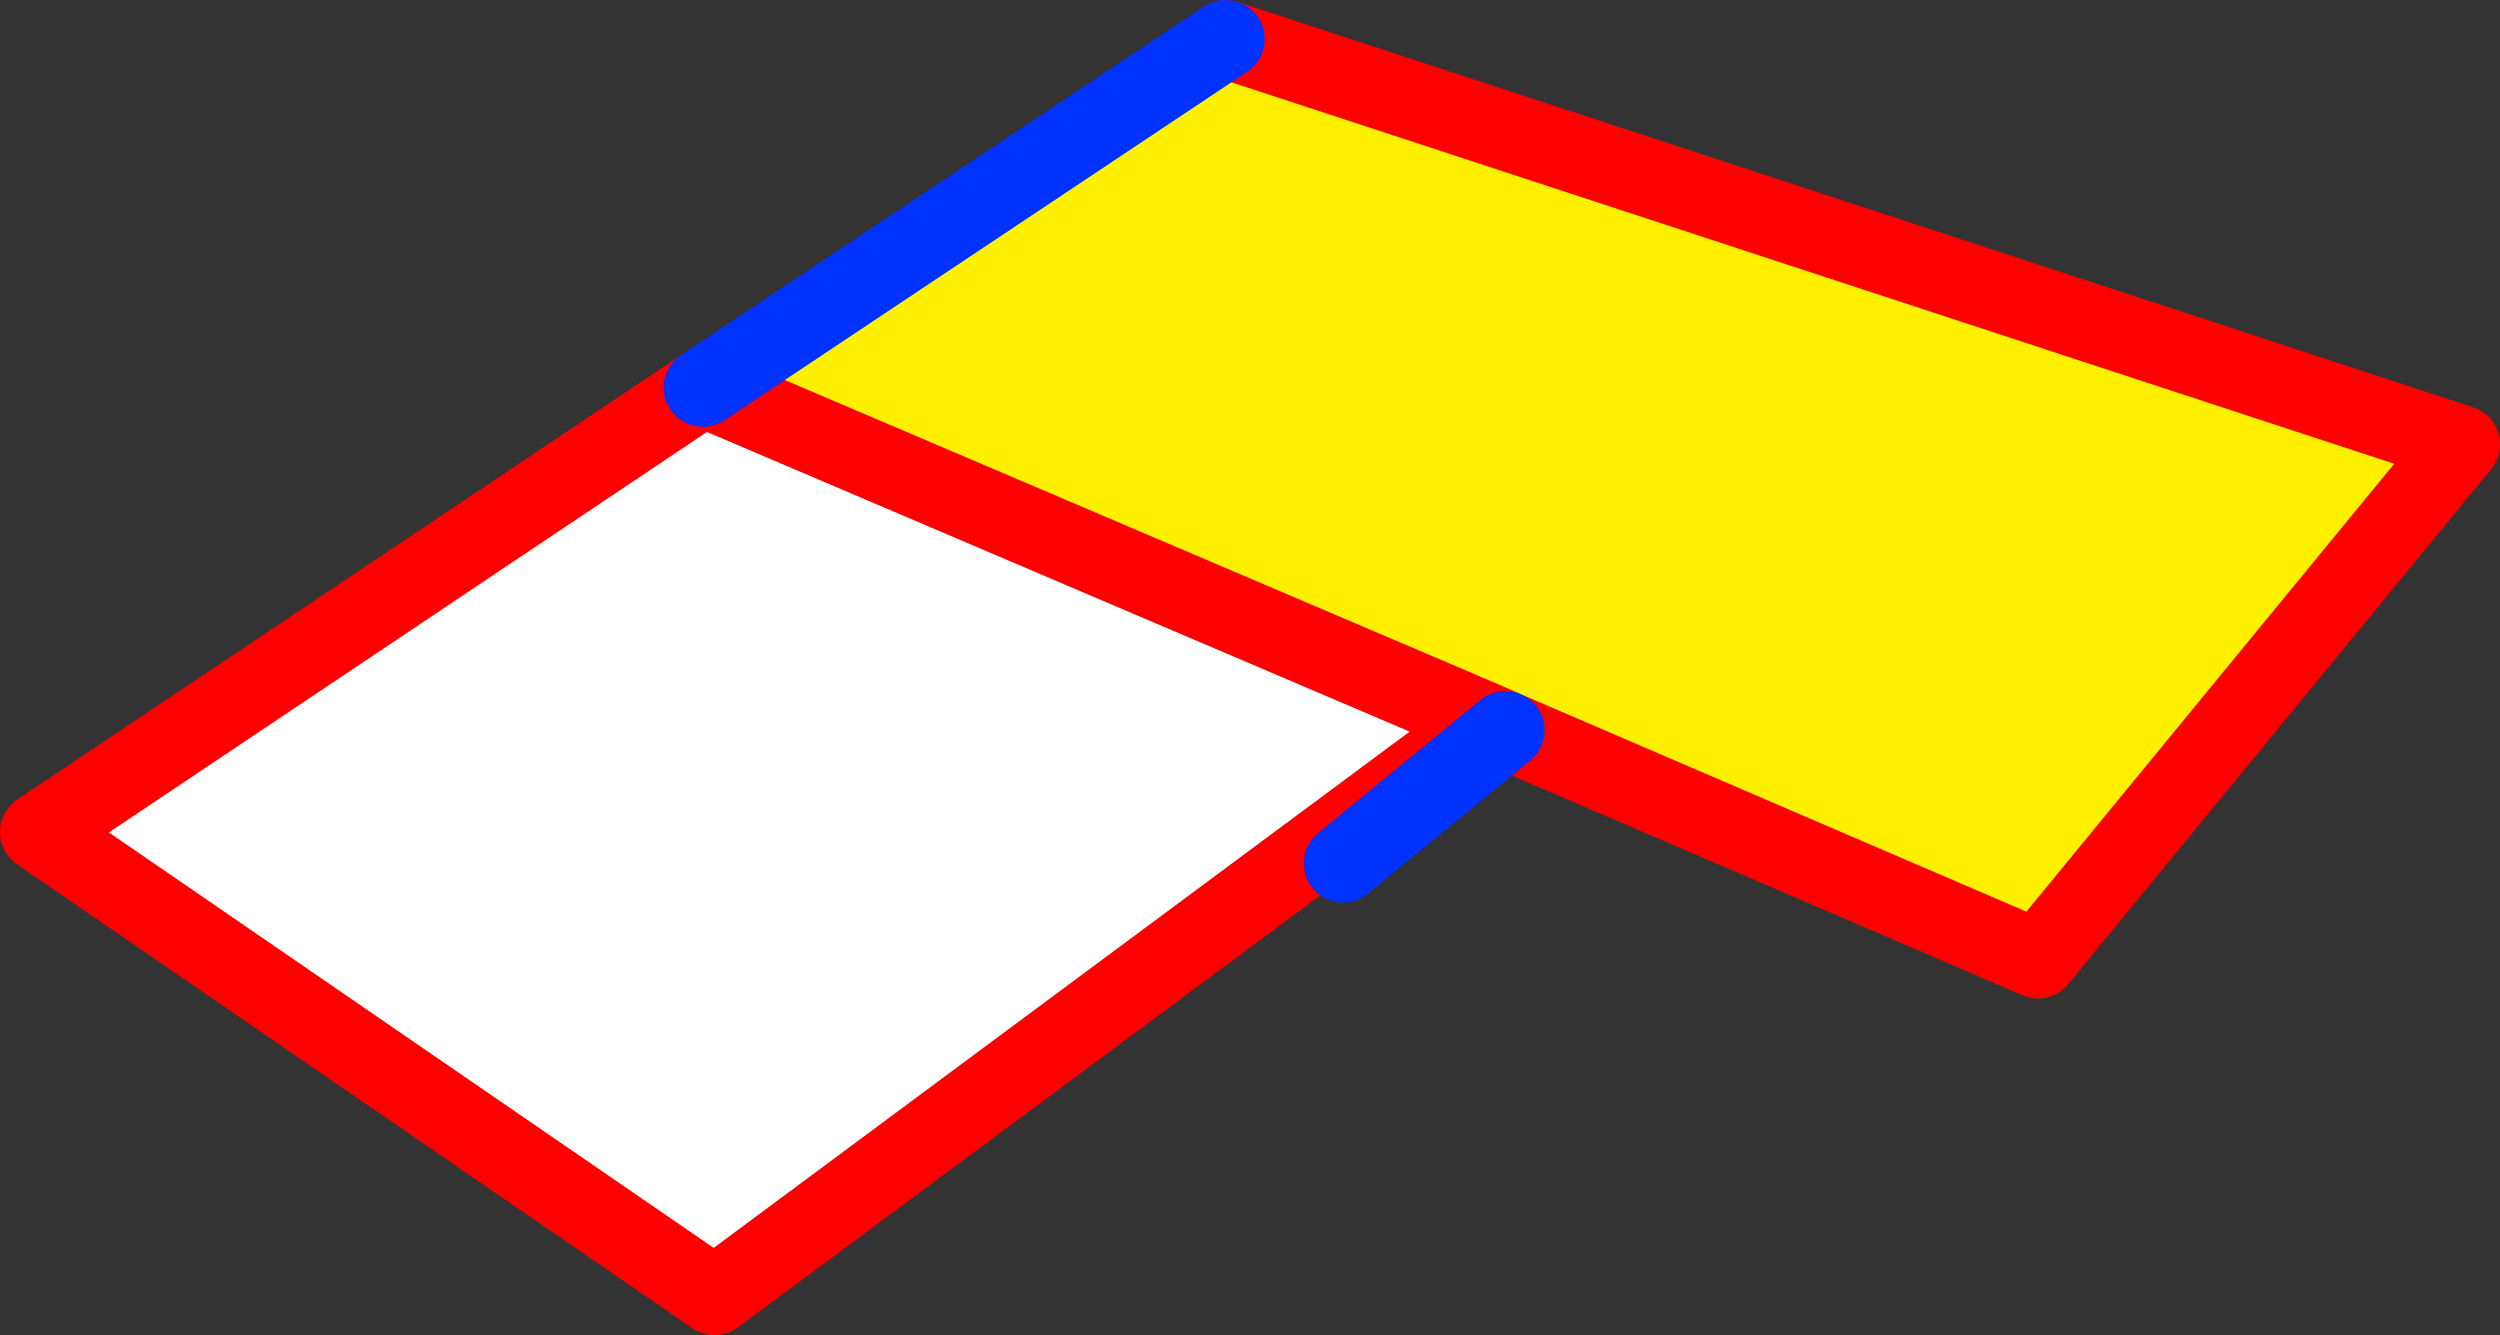 <?xml version="1.0" encoding="UTF-8" standalone="no"?>
<svg xmlns:xlink="http://www.w3.org/1999/xlink" height="34.1px" width="63.85px" xmlns="http://www.w3.org/2000/svg">
  <rect width="100%" height="100%" fill="#333333" stroke="none"/>
  <g transform="matrix(1.0, 0.0, 0.0, 1.0, 41.5, -118.6)">
    <path d="M-23.55 128.5 L-3.5 137.05 -23.25 151.7 -40.5 139.85 -23.55 128.5" fill="#ffffff" fill-rule="evenodd" stroke="none"/>
    <path d="M-10.2 119.6 L21.35 129.95 10.55 143.1 -3.05 137.25 -3.5 137.05 -23.55 128.5 -10.2 119.6" fill="#fff000" fill-rule="evenodd" stroke="none"/>
    <path d="M-3.5 137.05 L-3.05 137.25 10.55 143.1 21.35 129.95 -10.2 119.6 M-23.55 128.5 L-3.5 137.05 -23.25 151.7 -40.5 139.85 -23.55 128.5" fill="none" stroke="#ff0000" stroke-linecap="round" stroke-linejoin="round" stroke-width="2.0"/>
    <path d="M-10.2 119.6 L-23.55 128.5 M-3.05 137.25 L-7.2 140.65" fill="none" stroke="#0032ff" stroke-linecap="round" stroke-linejoin="round" stroke-width="2.0"/>
  </g>
</svg>
